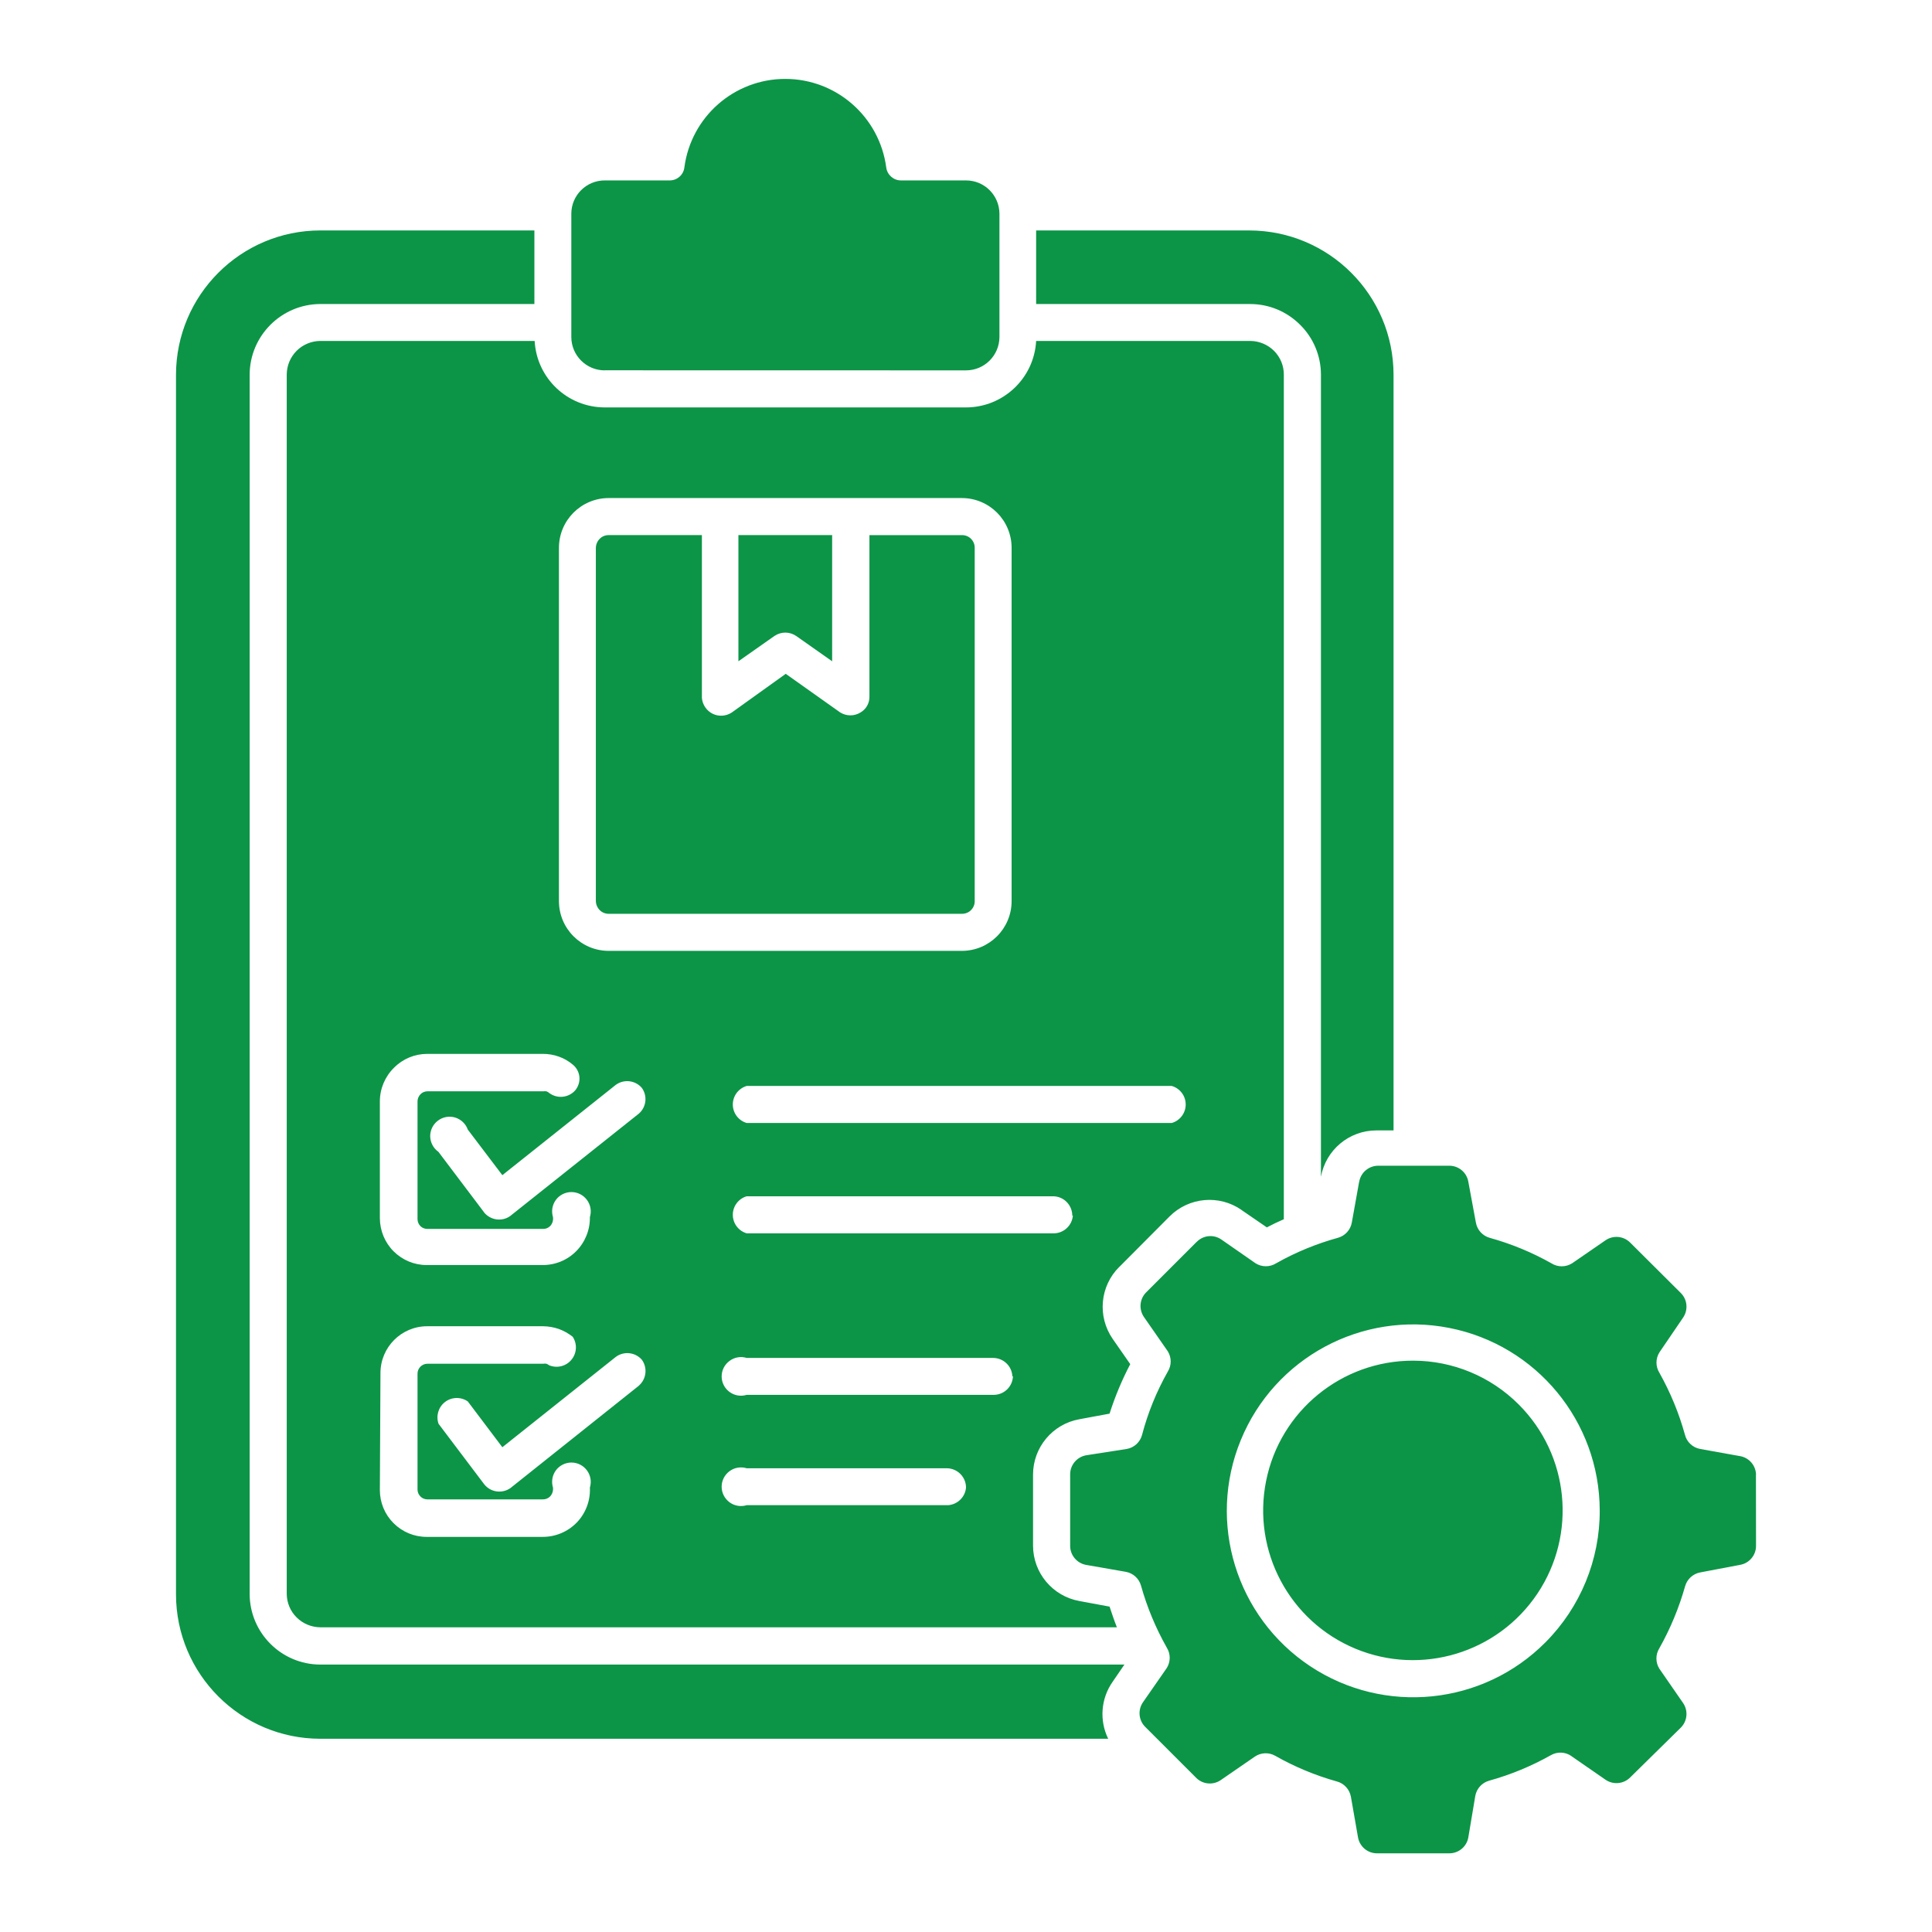 <?xml version="1.0" encoding="UTF-8"?>
<svg width="1200pt" height="1200pt" version="1.1" viewBox="0 0 1200 1200" xmlns="http://www.w3.org/2000/svg">
 <path d="m198.94 1033.9h499.45l-7.312 10.688c-7.312 10.406-8.344 23.953-2.766 35.391h-489.37c-49.453-0.047-89.531-40.172-89.625-89.625v-757.6c0.094-49.453 40.172-89.578 89.625-89.625h132.98v45.703h-132.98c-24.188 0.094-43.828 19.734-43.875 43.922v757.36c0.094 24.141 19.734 43.734 43.875 43.781zm891.71-117.94 0.047 44.016c0.094 5.906-4.125 11.016-9.984 12l-24.703 4.688c-4.5 0.844-8.156 4.219-9.375 8.625-3.797 13.406-9.141 26.297-15.938 38.391-2.484 3.938-2.484 8.953 0 12.844l14.625 21.141c3.328 4.734 2.812 11.25-1.312 15.375l-31.453 30.938c-4.078 4.125-10.547 4.734-15.328 1.453l-21.141-14.625v-0.047c-3.797-2.672-8.812-2.906-12.844-0.562-12.094 6.797-24.984 12.141-38.391 15.844-4.406 1.266-7.734 4.922-8.531 9.469l-4.312 25.688c-0.984 5.812-6.094 10.031-12 9.938h-44.531c-5.906 0.094-10.969-4.125-12-9.938l-4.406-25.219c-0.844-4.547-4.172-8.25-8.672-9.469-13.406-3.75-26.297-9.094-38.391-15.984-3.984-2.25-8.953-2.016-12.703 0.609l-21.234 14.625c-4.875 3.234-11.391 2.484-15.375-1.781l-31.312-31.312c-4.172-4.078-4.781-10.594-1.453-15.375l14.766-21.234c2.438-3.891 2.438-8.812 0-12.703-6.844-12.141-12.234-25.031-15.984-38.438-1.219-4.453-4.922-7.828-9.469-8.625l-24.703-4.312c-5.766-1.078-9.938-6.141-9.844-12v-44.062c-0.094-5.859 4.078-10.922 9.844-12l25.312-3.938c4.547-0.797 8.25-4.172 9.469-8.625 3.609-13.781 9-27 15.984-39.375 2.438-3.891 2.438-8.812 0-12.703l-14.766-21.234c-3.328-4.828-2.719-11.297 1.406-15.375l31.312-31.312h0.047c4.078-4.172 10.547-4.781 15.328-1.453l21.234 14.766c3.891 2.438 8.859 2.438 12.75 0 12.094-6.844 24.984-12.141 38.391-15.844 4.453-1.219 7.828-4.922 8.625-9.469l4.547-25.312h0.047c0.984-5.859 6.094-10.078 12-9.984h43.781c5.906-0.094 11.016 4.125 12 9.984l4.688 25.312c0.797 4.5 4.078 8.203 8.531 9.469 13.359 3.703 26.25 9 38.391 15.844 3.891 2.484 8.906 2.484 12.844 0l20.766-14.297c4.781-3.281 11.25-2.672 15.328 1.453l31.453 31.312c4.125 4.125 4.641 10.594 1.312 15.375l-14.625 21.469c-2.438 3.891-2.438 8.812 0 12.703 6.797 12.141 12.141 25.031 15.844 38.438 1.125 4.547 4.828 8.016 9.469 8.859l25.312 4.547c5.391 1.219 9.234 5.906 9.375 11.391zm-97.031 22.172c-0.141-55.266-39.281-102.7-93.516-113.34s-108.42 18.516-129.42 69.656c-21 51.094-2.906 109.92 43.125 140.48 46.078 30.516 107.3 24.281 146.21-14.953 21.609-21.75 33.703-51.188 33.609-81.844zm-115.92-93c-44.391-0.047-82.641 31.266-91.312 74.766-8.719 43.5 14.531 87.141 55.547 104.16 40.969 16.969 88.266 2.672 112.97-34.219 24.656-36.891 19.828-86.062-11.578-117.47-17.391-17.438-41.016-27.234-65.625-27.234zm-70.219-643.45c8.344 8.203 12.984 19.406 12.984 31.078v501.52-3.375c3-16.641 17.484-28.781 34.406-28.781h10.688v-469.36c-0.047-49.453-40.125-89.578-89.625-89.625h-132.37v45.703h132.98c11.625 0 22.734 4.641 30.938 12.844zm-432 28.312 224.53 0.047c11.438 0 20.672-9.234 20.766-20.672v-76.688c-0.094-11.391-9.328-20.625-20.766-20.625h-40.453c-4.594 0-8.484-3.469-9.094-8.016-4.172-31.5-30.984-55.031-62.719-55.031s-58.547 23.531-62.672 55.031c-0.562 4.547-4.406 7.969-9 8.016h-40.453c-11.438 0-20.719 9.234-20.766 20.625v76.688c0.047 11.438 9.328 20.672 20.766 20.672zm-176.53-18.234h133.13c1.266 23.156 20.344 41.25 43.547 41.297h224.39c23.156-0.047 42.281-18.141 43.547-41.297h132.98c5.531 0.047 10.828 2.25 14.766 6.141 3.938 3.938 6.141 9.281 6.094 14.859v524.53c-3.609 1.547-7.078 3.234-10.547 5.062l-15.703-10.781v-0.047c-13.875-9.656-32.719-7.969-44.672 3.984l-31.312 31.453v-0.047c-12 11.953-13.688 30.75-4.078 44.672l10.922 15.703c-5.156 9.844-9.469 20.156-12.844 30.75l-18.703 3.469c-16.688 2.953-28.828 17.484-28.828 34.406v44.062c0 16.969 12.141 31.453 28.828 34.453l18.703 3.469c1.453 4.312 2.859 8.625 4.547 12.844h-494.76c-5.531-0.047-10.828-2.25-14.719-6.141-3.938-3.891-6.141-9.188-6.141-14.766v-757.08c0-5.578 2.203-10.922 6.141-14.859 3.891-3.891 9.188-6.094 14.719-6.141zm199.69 632.76c-4.078-4.641-11.062-5.438-16.078-1.781l-70.547 56.156-21.469-28.453c-4.312-2.953-10.031-2.812-14.156 0.375s-5.719 8.672-3.984 13.547l28.453 37.688c3.938 4.828 10.922 5.812 16.078 2.297l79.922-63.703v-0.047c4.641-4.078 5.438-11.062 1.781-16.078zm0-168.84c-4.031-4.688-11.016-5.531-16.078-1.922l-70.547 56.156-21.469-28.312c-1.266-3.609-4.219-6.375-7.875-7.5-3.656-1.078-7.641-0.375-10.688 1.969-3.047 2.297-4.828 5.906-4.781 9.75 0.094 3.797 1.969 7.406 5.109 9.609l28.453 37.688h-0.047c3.984 4.781 10.969 5.812 16.078 2.25l79.922-63.609c4.734-4.031 5.578-11.016 1.922-16.078zm201.37 248.29c0-3.188-1.266-6.234-3.516-8.484s-5.297-3.516-8.484-3.516h-124.22c-3.609-1.125-7.594-0.469-10.641 1.781-3.094 2.297-4.922 5.859-4.922 9.656 0 3.844 1.828 7.406 4.922 9.703 3.047 2.25 7.031 2.906 10.641 1.781h125.16c5.859-0.469 10.547-5.062 11.062-10.922zm28.781-69.141c-0.281-6.375-5.578-11.391-12-11.391h-153c-3.609-1.125-7.594-0.469-10.641 1.828-3.094 2.25-4.922 5.812-4.922 9.656 0 3.797 1.828 7.406 4.922 9.656 3.047 2.25 7.031 2.906 10.641 1.781h153.84c6.281-0.234 11.297-5.25 11.531-11.531zm37.219-99.844v0.047c0-3.188-1.266-6.234-3.516-8.484-2.25-2.297-5.297-3.516-8.484-3.516h-190.22c-5.109 1.453-8.625 6.188-8.625 11.484 0 5.344 3.516 10.031 8.625 11.531h191.06c6.094-0.234 11.016-4.969 11.531-11.016zm-202.22-80.484c-5.109 1.5-8.625 6.188-8.625 11.531 0 5.297 3.516 9.984 8.625 11.484h264c5.156-1.5 8.672-6.188 8.672-11.484 0-5.344-3.516-10.031-8.672-11.531zm-116.62-114.84c0 17.062 13.781 30.891 30.844 30.938h219.47c17.062-0.047 30.844-13.875 30.844-30.938v-219.37c0-17.062-13.781-30.891-30.844-30.938h-219.47c-17.062 0.047-30.844 13.875-30.844 30.938zm-111.23 197.02c0.047 7.688 3.094 15.094 8.531 20.531s12.797 8.531 20.484 8.531h72c7.922 0.047 15.469-3.047 21-8.672s8.578-13.219 8.438-21.094c1.125-3.656 0.469-7.594-1.828-10.688-2.25-3.047-5.812-4.875-9.656-4.875-3.797 0-7.406 1.828-9.656 4.875-2.25 3.094-2.906 7.031-1.781 10.688 0.281 2.062-0.375 4.125-1.828 5.625-1.172 1.125-2.719 1.734-4.312 1.688h-72c-1.547 0-3.047-0.609-4.172-1.688-1.125-1.125-1.781-2.672-1.828-4.312v-73.312c0.047-1.594 0.703-3.141 1.828-4.312 1.078-1.125 2.578-1.781 4.172-1.828h72c0.703-0.094 1.359-0.094 2.062 0 0.656 0.234 1.266 0.609 1.781 1.078 5.016 3.703 11.953 2.953 16.078-1.641 1.969-2.344 2.906-5.344 2.625-8.391-0.281-3-1.828-5.812-4.172-7.688-2.578-2.156-5.484-3.844-8.625-4.922-3.141-1.125-6.422-1.688-9.75-1.688h-72c-7.688 0-15.094 3.047-20.531 8.531-5.625 5.484-8.812 12.984-8.859 20.859zm0 168.84c0 7.734 3.047 15.094 8.484 20.531 5.484 5.484 12.844 8.531 20.531 8.531h72c8.062 0.047 15.75-3.188 21.328-8.953 5.578-5.812 8.484-13.641 8.109-21.656 1.125-3.656 0.469-7.594-1.828-10.688-2.25-3.047-5.812-4.875-9.656-4.875-3.797 0-7.406 1.828-9.656 4.875-2.25 3.094-2.906 7.031-1.781 10.688 0.234 2.016-0.422 4.031-1.828 5.531-1.125 1.125-2.672 1.781-4.312 1.781h-72c-1.594-0.047-3.094-0.656-4.172-1.781-1.172-1.172-1.828-2.719-1.828-4.312v-72c0-1.641 0.656-3.188 1.828-4.359 1.078-1.078 2.578-1.734 4.172-1.781h72c0.703-0.141 1.359-0.141 2.062 0 0.609 0.234 1.219 0.562 1.781 0.984 4.875 1.969 10.5 0.562 13.828-3.562 3.328-4.078 3.609-9.844 0.703-14.203-2.625-2.062-5.531-3.703-8.625-4.828-3.141-1.078-6.422-1.641-9.75-1.688h-72c-16.031 0-29.016 13.031-29.016 29.062zm142.08-357.94h219.47c2.109 0 4.172-0.797 5.625-2.297 1.5-1.5 2.344-3.516 2.297-5.625v-219.37c0.047-2.109-0.797-4.125-2.297-5.625-1.453-1.5-3.516-2.297-5.625-2.297h-57.469v100.45c0.047 3.984-2.062 7.688-5.531 9.703-3.844 2.391-8.719 2.391-12.609 0l-33.844-24-33.469 24c-3.516 2.344-8.016 2.672-11.859 0.844-3.797-1.875-6.375-5.578-6.75-9.844v-101.16h-57.938c-2.062 0-4.078 0.797-5.531 2.297-1.5 1.5-2.344 3.516-2.391 5.625v219.37c0.047 2.109 0.891 4.125 2.391 5.625 1.453 1.5 3.469 2.297 5.531 2.297zm116.53-172.55 22.312 15.703v-78.375h-58.219v78.375l22.547-15.844h0.047c4.031-2.672 9.281-2.625 13.312 0.141z" fill="#0c9547" fill-rule="evenodd"/>
</svg>
